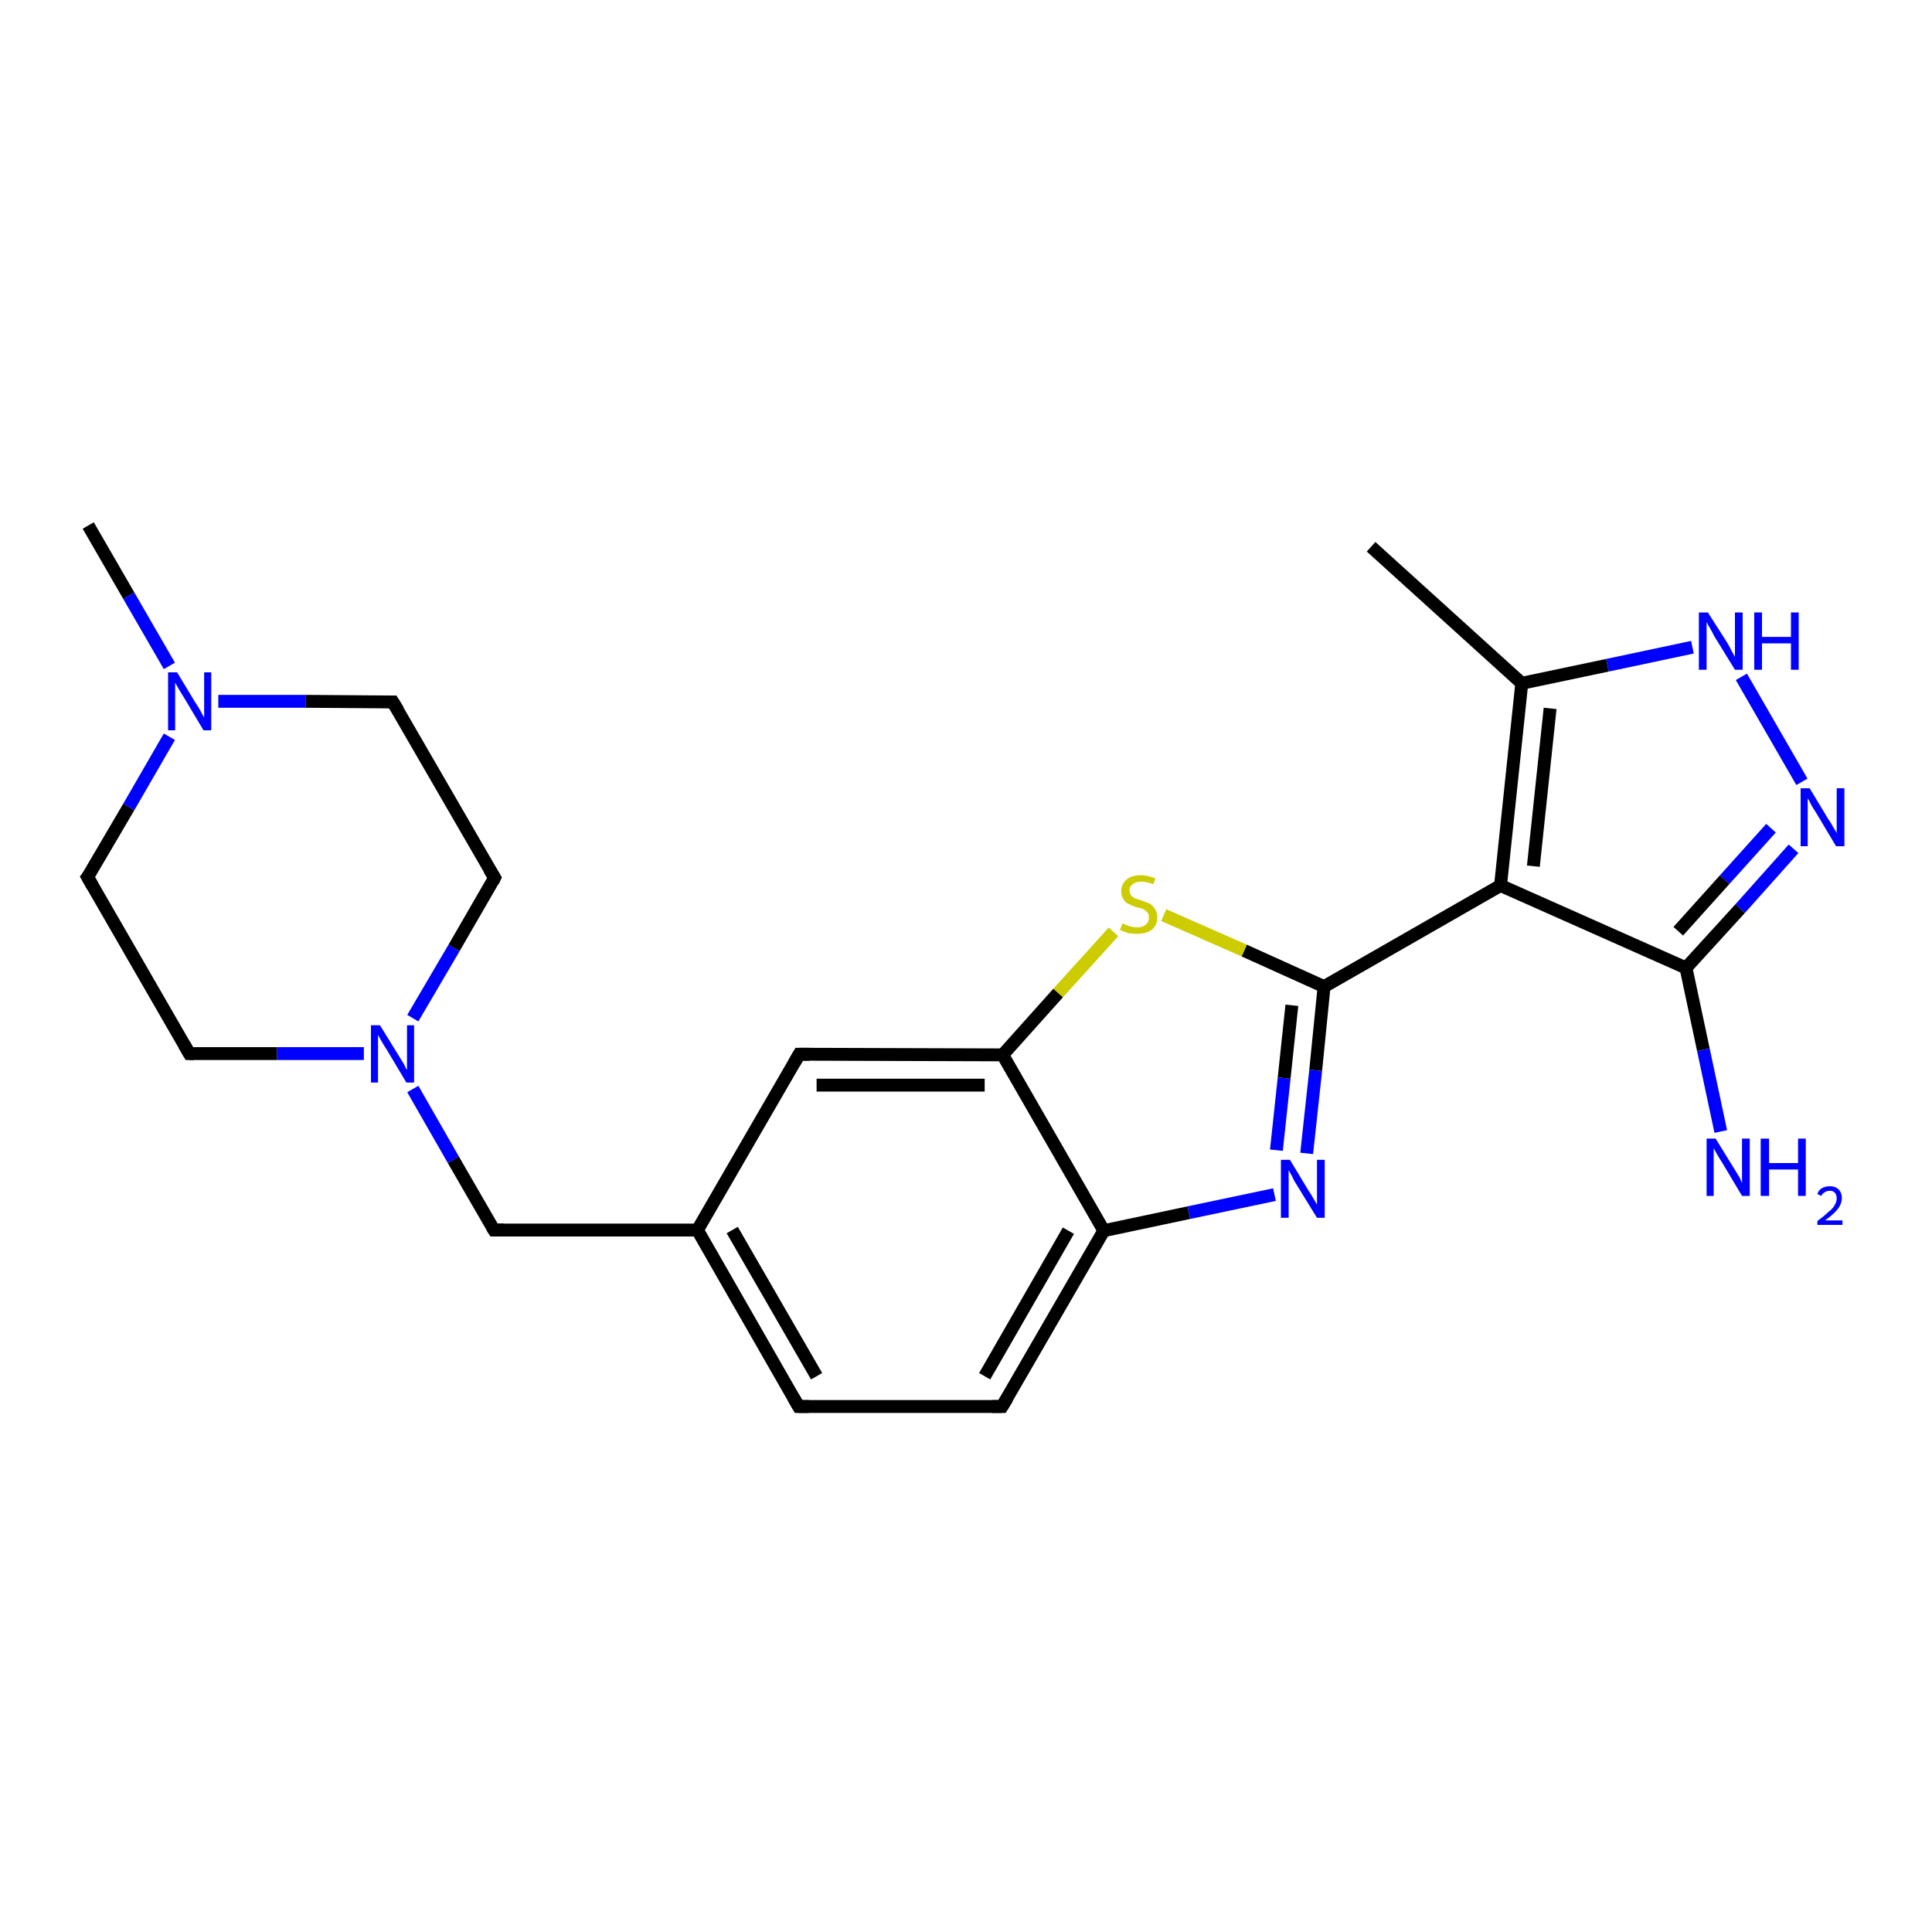 <?xml version='1.0' encoding='iso-8859-1'?>
<svg version='1.1' baseProfile='full'
              xmlns='http://www.w3.org/2000/svg'
                      xmlns:rdkit='http://www.rdkit.org/xml'
                      xmlns:xlink='http://www.w3.org/1999/xlink'
                  xml:space='preserve'
width='300px' height='300px' viewBox='0 0 300 300'>
<!-- END OF HEADER -->
<rect style='opacity:1.0;fill:#FFFFFF;stroke:none' width='300.0' height='300.0' x='0.0' y='0.0'> </rect>
<path class='bond-0 atom-0 atom-1' d='M 13.7,81.6 L 20.0,92.5' style='fill:none;fill-rule:evenodd;stroke:#000000;stroke-width:2.0px;stroke-linecap:butt;stroke-linejoin:miter;stroke-opacity:1' />
<path class='bond-0 atom-0 atom-1' d='M 20.0,92.5 L 26.3,103.4' style='fill:none;fill-rule:evenodd;stroke:#0000FF;stroke-width:2.0px;stroke-linecap:butt;stroke-linejoin:miter;stroke-opacity:1' />
<path class='bond-1 atom-1 atom-2' d='M 33.9,108.9 L 47.5,108.9' style='fill:none;fill-rule:evenodd;stroke:#0000FF;stroke-width:2.0px;stroke-linecap:butt;stroke-linejoin:miter;stroke-opacity:1' />
<path class='bond-1 atom-1 atom-2' d='M 47.5,108.9 L 61.0,109.0' style='fill:none;fill-rule:evenodd;stroke:#000000;stroke-width:2.0px;stroke-linecap:butt;stroke-linejoin:miter;stroke-opacity:1' />
<path class='bond-2 atom-2 atom-3' d='M 61.0,109.0 L 76.8,136.3' style='fill:none;fill-rule:evenodd;stroke:#000000;stroke-width:2.0px;stroke-linecap:butt;stroke-linejoin:miter;stroke-opacity:1' />
<path class='bond-3 atom-3 atom-4' d='M 76.8,136.3 L 70.5,147.2' style='fill:none;fill-rule:evenodd;stroke:#000000;stroke-width:2.0px;stroke-linecap:butt;stroke-linejoin:miter;stroke-opacity:1' />
<path class='bond-3 atom-3 atom-4' d='M 70.5,147.2 L 64.1,158.1' style='fill:none;fill-rule:evenodd;stroke:#0000FF;stroke-width:2.0px;stroke-linecap:butt;stroke-linejoin:miter;stroke-opacity:1' />
<path class='bond-4 atom-4 atom-5' d='M 64.1,169.1 L 70.4,180.1' style='fill:none;fill-rule:evenodd;stroke:#0000FF;stroke-width:2.0px;stroke-linecap:butt;stroke-linejoin:miter;stroke-opacity:1' />
<path class='bond-4 atom-4 atom-5' d='M 70.4,180.1 L 76.7,191.0' style='fill:none;fill-rule:evenodd;stroke:#000000;stroke-width:2.0px;stroke-linecap:butt;stroke-linejoin:miter;stroke-opacity:1' />
<path class='bond-5 atom-5 atom-6' d='M 76.7,191.0 L 108.3,191.0' style='fill:none;fill-rule:evenodd;stroke:#000000;stroke-width:2.0px;stroke-linecap:butt;stroke-linejoin:miter;stroke-opacity:1' />
<path class='bond-6 atom-6 atom-7' d='M 108.3,191.0 L 124.0,218.4' style='fill:none;fill-rule:evenodd;stroke:#000000;stroke-width:2.0px;stroke-linecap:butt;stroke-linejoin:miter;stroke-opacity:1' />
<path class='bond-6 atom-6 atom-7' d='M 113.7,191.0 L 126.8,213.7' style='fill:none;fill-rule:evenodd;stroke:#000000;stroke-width:2.0px;stroke-linecap:butt;stroke-linejoin:miter;stroke-opacity:1' />
<path class='bond-7 atom-7 atom-8' d='M 124.0,218.4 L 155.6,218.4' style='fill:none;fill-rule:evenodd;stroke:#000000;stroke-width:2.0px;stroke-linecap:butt;stroke-linejoin:miter;stroke-opacity:1' />
<path class='bond-8 atom-8 atom-9' d='M 155.6,218.4 L 171.4,191.1' style='fill:none;fill-rule:evenodd;stroke:#000000;stroke-width:2.0px;stroke-linecap:butt;stroke-linejoin:miter;stroke-opacity:1' />
<path class='bond-8 atom-8 atom-9' d='M 152.9,213.7 L 165.9,191.1' style='fill:none;fill-rule:evenodd;stroke:#000000;stroke-width:2.0px;stroke-linecap:butt;stroke-linejoin:miter;stroke-opacity:1' />
<path class='bond-9 atom-9 atom-10' d='M 171.4,191.1 L 184.6,188.3' style='fill:none;fill-rule:evenodd;stroke:#000000;stroke-width:2.0px;stroke-linecap:butt;stroke-linejoin:miter;stroke-opacity:1' />
<path class='bond-9 atom-9 atom-10' d='M 184.6,188.3 L 197.9,185.5' style='fill:none;fill-rule:evenodd;stroke:#0000FF;stroke-width:2.0px;stroke-linecap:butt;stroke-linejoin:miter;stroke-opacity:1' />
<path class='bond-10 atom-10 atom-11' d='M 202.9,179.1 L 204.3,166.2' style='fill:none;fill-rule:evenodd;stroke:#0000FF;stroke-width:2.0px;stroke-linecap:butt;stroke-linejoin:miter;stroke-opacity:1' />
<path class='bond-10 atom-10 atom-11' d='M 204.3,166.2 L 205.6,153.2' style='fill:none;fill-rule:evenodd;stroke:#000000;stroke-width:2.0px;stroke-linecap:butt;stroke-linejoin:miter;stroke-opacity:1' />
<path class='bond-10 atom-10 atom-11' d='M 198.2,178.6 L 199.4,167.4' style='fill:none;fill-rule:evenodd;stroke:#0000FF;stroke-width:2.0px;stroke-linecap:butt;stroke-linejoin:miter;stroke-opacity:1' />
<path class='bond-10 atom-10 atom-11' d='M 199.4,167.4 L 200.6,156.1' style='fill:none;fill-rule:evenodd;stroke:#000000;stroke-width:2.0px;stroke-linecap:butt;stroke-linejoin:miter;stroke-opacity:1' />
<path class='bond-11 atom-11 atom-12' d='M 205.6,153.2 L 193.2,147.6' style='fill:none;fill-rule:evenodd;stroke:#000000;stroke-width:2.0px;stroke-linecap:butt;stroke-linejoin:miter;stroke-opacity:1' />
<path class='bond-11 atom-11 atom-12' d='M 193.2,147.6 L 180.7,142.1' style='fill:none;fill-rule:evenodd;stroke:#CCCC00;stroke-width:2.0px;stroke-linecap:butt;stroke-linejoin:miter;stroke-opacity:1' />
<path class='bond-12 atom-12 atom-13' d='M 172.9,144.7 L 164.3,154.2' style='fill:none;fill-rule:evenodd;stroke:#CCCC00;stroke-width:2.0px;stroke-linecap:butt;stroke-linejoin:miter;stroke-opacity:1' />
<path class='bond-12 atom-12 atom-13' d='M 164.3,154.2 L 155.7,163.8' style='fill:none;fill-rule:evenodd;stroke:#000000;stroke-width:2.0px;stroke-linecap:butt;stroke-linejoin:miter;stroke-opacity:1' />
<path class='bond-13 atom-13 atom-14' d='M 155.7,163.8 L 124.1,163.7' style='fill:none;fill-rule:evenodd;stroke:#000000;stroke-width:2.0px;stroke-linecap:butt;stroke-linejoin:miter;stroke-opacity:1' />
<path class='bond-13 atom-13 atom-14' d='M 152.9,168.5 L 126.8,168.5' style='fill:none;fill-rule:evenodd;stroke:#000000;stroke-width:2.0px;stroke-linecap:butt;stroke-linejoin:miter;stroke-opacity:1' />
<path class='bond-14 atom-11 atom-15' d='M 205.6,153.2 L 233.0,137.5' style='fill:none;fill-rule:evenodd;stroke:#000000;stroke-width:2.0px;stroke-linecap:butt;stroke-linejoin:miter;stroke-opacity:1' />
<path class='bond-15 atom-15 atom-16' d='M 233.0,137.5 L 236.3,106.1' style='fill:none;fill-rule:evenodd;stroke:#000000;stroke-width:2.0px;stroke-linecap:butt;stroke-linejoin:miter;stroke-opacity:1' />
<path class='bond-15 atom-15 atom-16' d='M 238.1,134.5 L 240.7,110.0' style='fill:none;fill-rule:evenodd;stroke:#000000;stroke-width:2.0px;stroke-linecap:butt;stroke-linejoin:miter;stroke-opacity:1' />
<path class='bond-16 atom-16 atom-17' d='M 236.3,106.1 L 212.9,84.9' style='fill:none;fill-rule:evenodd;stroke:#000000;stroke-width:2.0px;stroke-linecap:butt;stroke-linejoin:miter;stroke-opacity:1' />
<path class='bond-17 atom-16 atom-18' d='M 236.3,106.1 L 249.6,103.3' style='fill:none;fill-rule:evenodd;stroke:#000000;stroke-width:2.0px;stroke-linecap:butt;stroke-linejoin:miter;stroke-opacity:1' />
<path class='bond-17 atom-16 atom-18' d='M 249.6,103.3 L 262.8,100.5' style='fill:none;fill-rule:evenodd;stroke:#0000FF;stroke-width:2.0px;stroke-linecap:butt;stroke-linejoin:miter;stroke-opacity:1' />
<path class='bond-18 atom-18 atom-19' d='M 270.4,105.1 L 279.8,121.4' style='fill:none;fill-rule:evenodd;stroke:#0000FF;stroke-width:2.0px;stroke-linecap:butt;stroke-linejoin:miter;stroke-opacity:1' />
<path class='bond-19 atom-19 atom-20' d='M 278.5,131.8 L 270.2,141.1' style='fill:none;fill-rule:evenodd;stroke:#0000FF;stroke-width:2.0px;stroke-linecap:butt;stroke-linejoin:miter;stroke-opacity:1' />
<path class='bond-19 atom-19 atom-20' d='M 270.2,141.1 L 261.8,150.3' style='fill:none;fill-rule:evenodd;stroke:#000000;stroke-width:2.0px;stroke-linecap:butt;stroke-linejoin:miter;stroke-opacity:1' />
<path class='bond-19 atom-19 atom-20' d='M 275.0,128.6 L 267.8,136.6' style='fill:none;fill-rule:evenodd;stroke:#0000FF;stroke-width:2.0px;stroke-linecap:butt;stroke-linejoin:miter;stroke-opacity:1' />
<path class='bond-19 atom-19 atom-20' d='M 267.8,136.6 L 260.6,144.6' style='fill:none;fill-rule:evenodd;stroke:#000000;stroke-width:2.0px;stroke-linecap:butt;stroke-linejoin:miter;stroke-opacity:1' />
<path class='bond-20 atom-20 atom-21' d='M 261.8,150.3 L 264.5,163.0' style='fill:none;fill-rule:evenodd;stroke:#000000;stroke-width:2.0px;stroke-linecap:butt;stroke-linejoin:miter;stroke-opacity:1' />
<path class='bond-20 atom-20 atom-21' d='M 264.5,163.0 L 267.2,175.7' style='fill:none;fill-rule:evenodd;stroke:#0000FF;stroke-width:2.0px;stroke-linecap:butt;stroke-linejoin:miter;stroke-opacity:1' />
<path class='bond-21 atom-4 atom-22' d='M 56.5,163.6 L 43.0,163.6' style='fill:none;fill-rule:evenodd;stroke:#0000FF;stroke-width:2.0px;stroke-linecap:butt;stroke-linejoin:miter;stroke-opacity:1' />
<path class='bond-21 atom-4 atom-22' d='M 43.0,163.6 L 29.4,163.6' style='fill:none;fill-rule:evenodd;stroke:#000000;stroke-width:2.0px;stroke-linecap:butt;stroke-linejoin:miter;stroke-opacity:1' />
<path class='bond-22 atom-22 atom-23' d='M 29.4,163.6 L 13.6,136.2' style='fill:none;fill-rule:evenodd;stroke:#000000;stroke-width:2.0px;stroke-linecap:butt;stroke-linejoin:miter;stroke-opacity:1' />
<path class='bond-23 atom-23 atom-1' d='M 13.6,136.2 L 20.0,125.3' style='fill:none;fill-rule:evenodd;stroke:#000000;stroke-width:2.0px;stroke-linecap:butt;stroke-linejoin:miter;stroke-opacity:1' />
<path class='bond-23 atom-23 atom-1' d='M 20.0,125.3 L 26.3,114.4' style='fill:none;fill-rule:evenodd;stroke:#0000FF;stroke-width:2.0px;stroke-linecap:butt;stroke-linejoin:miter;stroke-opacity:1' />
<path class='bond-24 atom-14 atom-6' d='M 124.1,163.7 L 108.3,191.0' style='fill:none;fill-rule:evenodd;stroke:#000000;stroke-width:2.0px;stroke-linecap:butt;stroke-linejoin:miter;stroke-opacity:1' />
<path class='bond-25 atom-20 atom-15' d='M 261.8,150.3 L 233.0,137.5' style='fill:none;fill-rule:evenodd;stroke:#000000;stroke-width:2.0px;stroke-linecap:butt;stroke-linejoin:miter;stroke-opacity:1' />
<path class='bond-26 atom-13 atom-9' d='M 155.7,163.8 L 171.4,191.1' style='fill:none;fill-rule:evenodd;stroke:#000000;stroke-width:2.0px;stroke-linecap:butt;stroke-linejoin:miter;stroke-opacity:1' />
<path d='M 60.3,109.0 L 61.0,109.0 L 61.8,110.3' style='fill:none;stroke:#000000;stroke-width:2.0px;stroke-linecap:butt;stroke-linejoin:miter;stroke-opacity:1;' />
<path d='M 76.0,135.0 L 76.8,136.3 L 76.5,136.9' style='fill:none;stroke:#000000;stroke-width:2.0px;stroke-linecap:butt;stroke-linejoin:miter;stroke-opacity:1;' />
<path d='M 76.4,190.5 L 76.7,191.0 L 78.3,191.0' style='fill:none;stroke:#000000;stroke-width:2.0px;stroke-linecap:butt;stroke-linejoin:miter;stroke-opacity:1;' />
<path d='M 123.2,217.0 L 124.0,218.4 L 125.6,218.4' style='fill:none;stroke:#000000;stroke-width:2.0px;stroke-linecap:butt;stroke-linejoin:miter;stroke-opacity:1;' />
<path d='M 154.0,218.4 L 155.6,218.4 L 156.4,217.1' style='fill:none;stroke:#000000;stroke-width:2.0px;stroke-linecap:butt;stroke-linejoin:miter;stroke-opacity:1;' />
<path d='M 125.7,163.7 L 124.1,163.7 L 123.3,165.1' style='fill:none;stroke:#000000;stroke-width:2.0px;stroke-linecap:butt;stroke-linejoin:miter;stroke-opacity:1;' />
<path d='M 30.1,163.6 L 29.4,163.6 L 28.6,162.2' style='fill:none;stroke:#000000;stroke-width:2.0px;stroke-linecap:butt;stroke-linejoin:miter;stroke-opacity:1;' />
<path d='M 14.4,137.6 L 13.6,136.2 L 14.0,135.7' style='fill:none;stroke:#000000;stroke-width:2.0px;stroke-linecap:butt;stroke-linejoin:miter;stroke-opacity:1;' />
<path class='atom-1' d='M 27.5 104.4
L 30.4 109.2
Q 30.7 109.6, 31.2 110.5
Q 31.6 111.3, 31.7 111.4
L 31.7 104.4
L 32.8 104.4
L 32.8 113.4
L 31.6 113.4
L 28.5 108.2
Q 28.1 107.6, 27.7 106.9
Q 27.3 106.2, 27.2 106.0
L 27.2 113.4
L 26.1 113.4
L 26.1 104.4
L 27.5 104.4
' fill='#0000FF'/>
<path class='atom-4' d='M 59.0 159.2
L 61.9 163.9
Q 62.2 164.4, 62.7 165.2
Q 63.1 166.1, 63.2 166.1
L 63.2 159.2
L 64.3 159.2
L 64.3 168.1
L 63.1 168.1
L 60.0 162.9
Q 59.6 162.3, 59.2 161.6
Q 58.8 160.9, 58.7 160.7
L 58.7 168.1
L 57.6 168.1
L 57.6 159.2
L 59.0 159.2
' fill='#0000FF'/>
<path class='atom-10' d='M 200.3 180.1
L 203.2 184.9
Q 203.5 185.3, 204.0 186.2
Q 204.5 187.0, 204.5 187.1
L 204.5 180.1
L 205.7 180.1
L 205.7 189.1
L 204.5 189.1
L 201.3 183.9
Q 200.9 183.3, 200.6 182.6
Q 200.2 181.9, 200.1 181.7
L 200.1 189.1
L 198.9 189.1
L 198.9 180.1
L 200.3 180.1
' fill='#0000FF'/>
<path class='atom-12' d='M 174.3 143.4
Q 174.4 143.4, 174.8 143.6
Q 175.2 143.8, 175.7 143.9
Q 176.1 144.0, 176.6 144.0
Q 177.4 144.0, 177.9 143.6
Q 178.4 143.2, 178.4 142.5
Q 178.4 142.0, 178.2 141.7
Q 177.9 141.4, 177.6 141.2
Q 177.2 141.0, 176.5 140.9
Q 175.8 140.6, 175.3 140.4
Q 174.8 140.2, 174.5 139.7
Q 174.1 139.2, 174.1 138.4
Q 174.1 137.3, 174.9 136.6
Q 175.7 135.9, 177.2 135.9
Q 178.2 135.9, 179.4 136.4
L 179.1 137.3
Q 178.0 136.9, 177.2 136.9
Q 176.3 136.9, 175.9 137.3
Q 175.4 137.6, 175.4 138.2
Q 175.4 138.7, 175.6 139.0
Q 175.9 139.3, 176.2 139.5
Q 176.6 139.6, 177.2 139.8
Q 178.0 140.1, 178.5 140.3
Q 179.0 140.6, 179.3 141.1
Q 179.7 141.6, 179.7 142.5
Q 179.7 143.7, 178.8 144.4
Q 178.0 145.0, 176.6 145.0
Q 175.9 145.0, 175.2 144.9
Q 174.7 144.7, 173.9 144.4
L 174.3 143.4
' fill='#CCCC00'/>
<path class='atom-18' d='M 265.2 95.1
L 268.2 99.8
Q 268.5 100.3, 268.9 101.1
Q 269.4 102.0, 269.4 102.0
L 269.4 95.1
L 270.6 95.1
L 270.6 104.0
L 269.4 104.0
L 266.2 98.8
Q 265.9 98.2, 265.5 97.5
Q 265.1 96.8, 265.0 96.6
L 265.0 104.0
L 263.8 104.0
L 263.8 95.1
L 265.2 95.1
' fill='#0000FF'/>
<path class='atom-18' d='M 272.4 95.1
L 273.6 95.1
L 273.6 98.9
L 278.1 98.9
L 278.1 95.1
L 279.3 95.1
L 279.3 104.0
L 278.1 104.0
L 278.1 99.9
L 273.6 99.9
L 273.6 104.0
L 272.4 104.0
L 272.4 95.1
' fill='#0000FF'/>
<path class='atom-19' d='M 281.0 122.4
L 283.9 127.2
Q 284.2 127.6, 284.7 128.5
Q 285.2 129.3, 285.2 129.4
L 285.2 122.4
L 286.4 122.4
L 286.4 131.4
L 285.1 131.4
L 282.0 126.2
Q 281.6 125.6, 281.2 124.9
Q 280.9 124.2, 280.7 124.0
L 280.7 131.4
L 279.6 131.4
L 279.6 122.4
L 281.0 122.4
' fill='#0000FF'/>
<path class='atom-21' d='M 266.4 176.8
L 269.3 181.5
Q 269.6 182.0, 270.1 182.8
Q 270.5 183.7, 270.5 183.7
L 270.5 176.8
L 271.7 176.8
L 271.7 185.7
L 270.5 185.7
L 267.4 180.5
Q 267.0 179.9, 266.6 179.2
Q 266.2 178.5, 266.1 178.3
L 266.1 185.7
L 265.0 185.7
L 265.0 176.8
L 266.4 176.8
' fill='#0000FF'/>
<path class='atom-21' d='M 273.4 176.8
L 274.7 176.8
L 274.7 180.6
L 279.2 180.6
L 279.2 176.8
L 280.4 176.8
L 280.4 185.7
L 279.2 185.7
L 279.2 181.6
L 274.7 181.6
L 274.7 185.7
L 273.4 185.7
L 273.4 176.8
' fill='#0000FF'/>
<path class='atom-21' d='M 282.2 185.4
Q 282.4 184.8, 282.9 184.5
Q 283.4 184.2, 284.2 184.2
Q 285.0 184.2, 285.5 184.7
Q 286.0 185.2, 286.0 186.0
Q 286.0 186.9, 285.4 187.7
Q 284.8 188.5, 283.4 189.5
L 286.1 189.5
L 286.1 190.2
L 282.2 190.2
L 282.2 189.6
Q 283.3 188.8, 283.9 188.2
Q 284.6 187.7, 284.9 187.1
Q 285.2 186.6, 285.2 186.1
Q 285.2 185.5, 284.9 185.2
Q 284.6 184.9, 284.2 184.9
Q 283.7 184.9, 283.4 185.1
Q 283.0 185.3, 282.8 185.7
L 282.2 185.4
' fill='#0000FF'/>
</svg>
